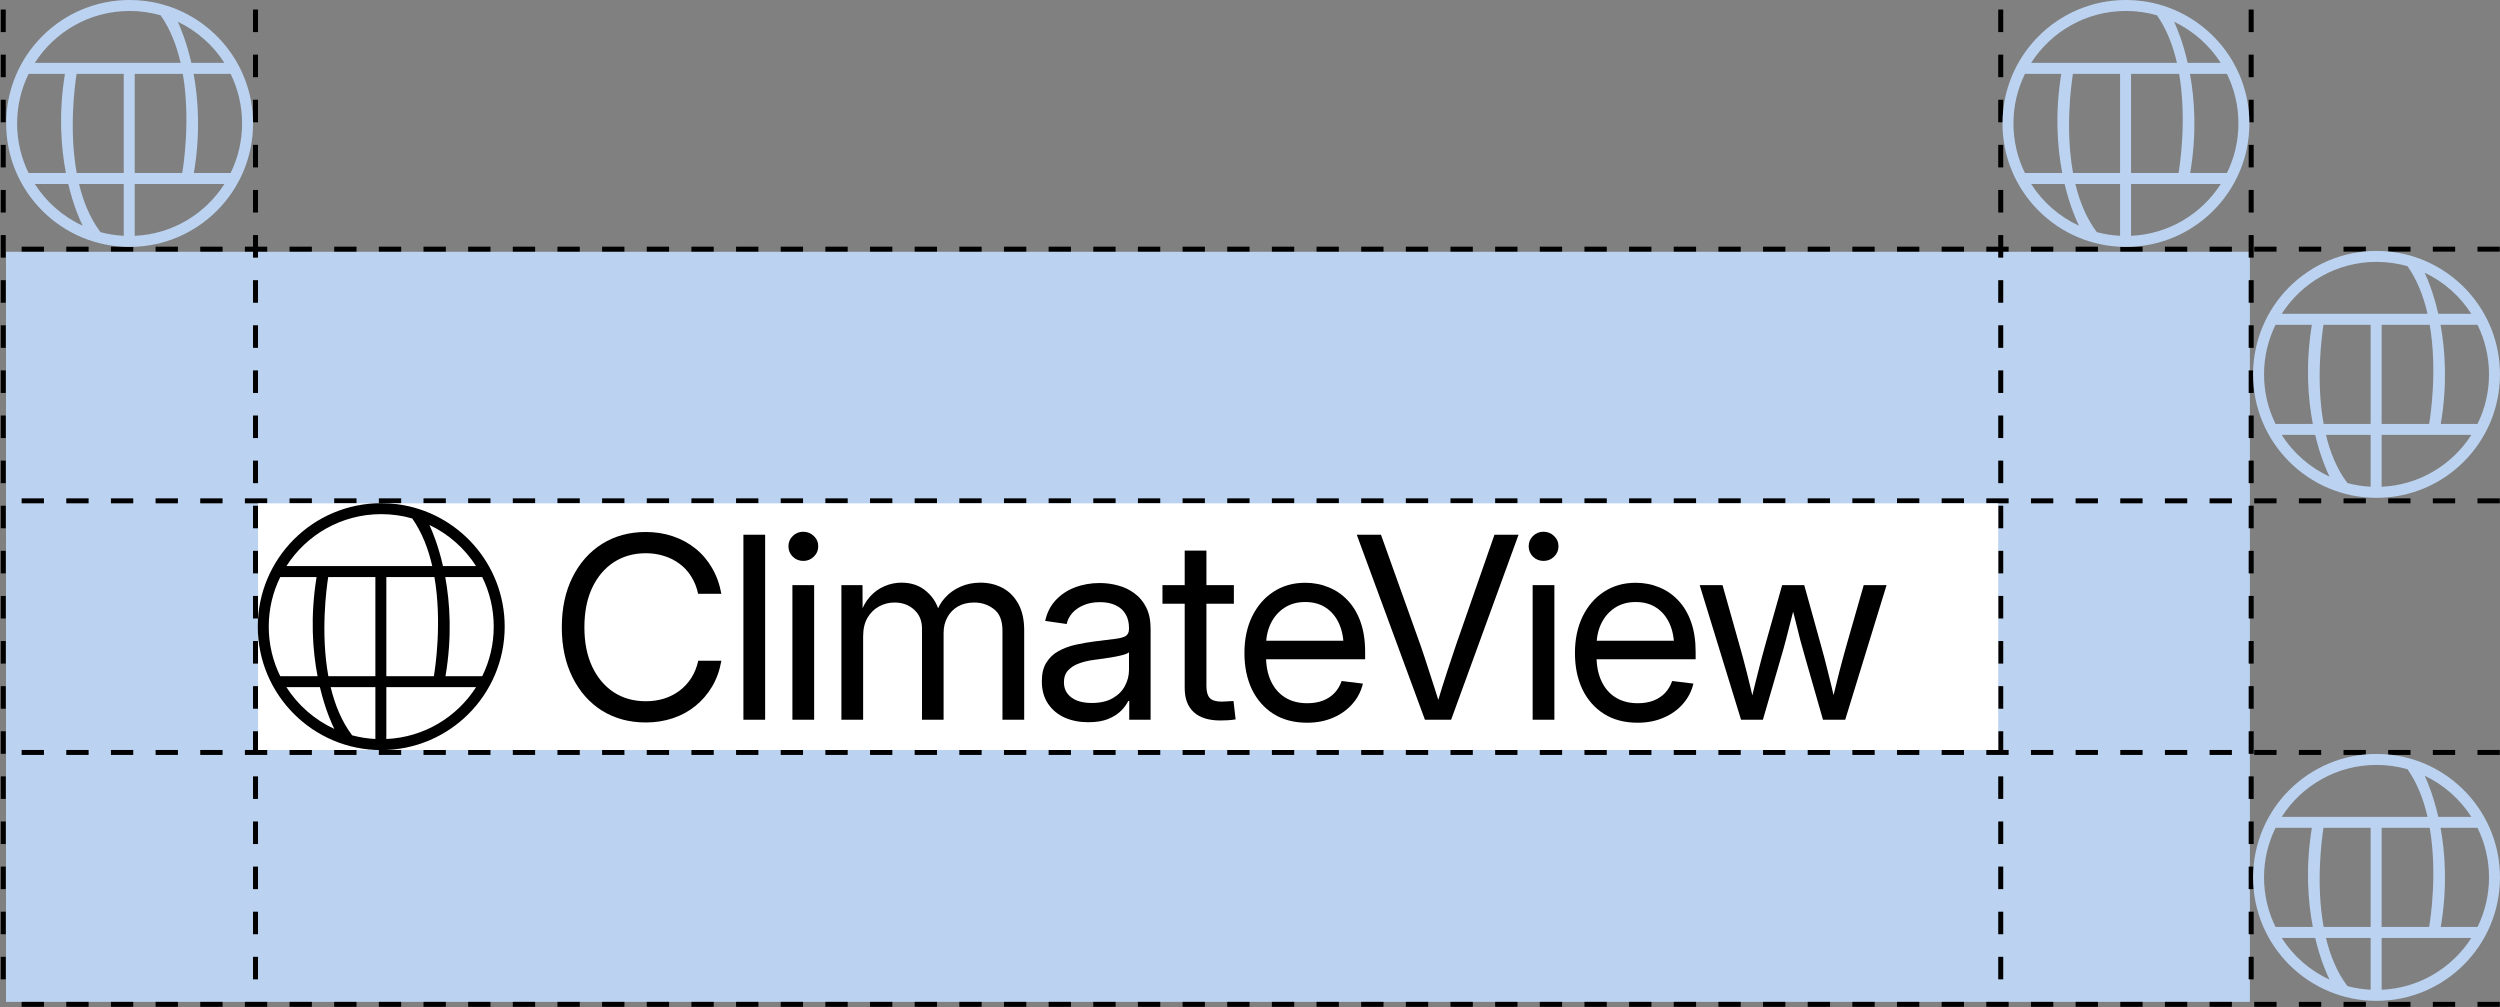 <svg width="2412" height="972" viewBox="0 0 2412 972" fill="none" xmlns="http://www.w3.org/2000/svg">
<rect x="0" y="0" width="2412" height="972" fill="#808080" stroke="none"/>
<rect x="5.784" y="242.923" width="2164.9" height="723.672" fill="#BBD3F1"/>
<path d="M246.518 9.198V961.738" stroke="black" stroke-width="4.835" stroke-dasharray="21.76 21.76"/>
<path d="M2411.81 969L10.641 969" stroke="black" stroke-width="4.787" stroke-dasharray="21.54 21.54"/>
<path d="M2411.81 725.958L10.641 725.958" stroke="black" stroke-width="4.787" stroke-dasharray="21.54 21.54"/>
<path d="M2411.81 483.208L10.641 483.208" stroke="black" stroke-width="4.787" stroke-dasharray="21.54 21.54"/>
<path d="M2411.81 240.378L10.641 240.378" stroke="black" stroke-width="4.787" stroke-dasharray="21.54 21.54"/>
<path d="M1930.31 9.198V961.738" stroke="black" stroke-width="4.835" stroke-dasharray="21.76 21.76"/>
<path d="M2171.93 9.198V961.738" stroke="black" stroke-width="4.835" stroke-dasharray="21.76 21.76"/>
<path d="M3.127 9.198V961.738" stroke="black" stroke-width="4.835" stroke-dasharray="21.76 21.76"/>
<rect x="249.002" y="485.645" width="1678.87" height="237.941" fill="white"/>
<path d="M1679.76 694.406L1639.86 564.539H1661.9L1677.95 621.445C1680.35 629.752 1682.75 638.657 1685.15 648.161C1687.53 657.586 1689.93 667.529 1692.33 677.993H1688.98C1691.37 667.769 1693.76 657.946 1696.16 648.521C1698.56 639.017 1700.96 629.991 1703.35 621.445L1719.41 564.539H1740.74L1756.55 621.445C1758.93 629.831 1761.3 638.777 1763.61 648.281C1766.01 657.706 1768.37 667.61 1770.68 677.993H1767.21C1769.68 667.69 1772.11 657.826 1774.51 648.401C1776.99 638.897 1779.42 629.912 1781.82 621.445L1798.12 564.539H1820.16L1780.26 694.406H1758.82L1741.93 635.462C1740.25 629.552 1738.57 623.562 1736.9 617.492C1735.29 611.342 1733.74 605.112 1732.23 598.802C1730.71 592.493 1729.11 586.223 1727.43 579.993H1732.59C1730.99 586.223 1729.38 592.493 1727.79 598.802C1726.2 605.112 1724.6 611.342 1723.01 617.492C1721.4 623.642 1719.73 629.632 1717.97 635.462L1700.84 694.406H1679.76Z" fill="black"/>
<path d="M1580 697.281C1567.39 697.281 1556.56 694.446 1547.54 688.775C1538.51 683.025 1531.56 675.118 1526.69 665.054C1521.9 654.911 1519.51 643.25 1519.51 630.071C1519.51 616.813 1521.94 605.112 1526.81 594.969C1531.77 584.746 1538.63 576.759 1547.42 571.008C1556.29 565.178 1566.51 562.263 1578.09 562.263C1586.16 562.263 1593.67 563.7 1600.61 566.576C1607.64 569.371 1613.79 573.564 1619.06 579.155C1624.41 584.746 1628.57 591.694 1631.52 600.001C1634.48 608.307 1635.95 617.931 1635.95 628.873V636.062H1531.97V618.211H1624.58L1615.23 624.561C1615.23 615.855 1613.76 608.227 1610.8 601.678C1607.85 595.129 1603.61 590.017 1598.09 586.343C1592.59 582.669 1585.91 580.832 1578.09 580.832C1570.35 580.832 1563.63 582.709 1557.96 586.463C1552.37 590.137 1548.02 595.169 1544.9 601.558C1541.87 607.868 1540.35 615.016 1540.35 623.003V633.186C1540.35 642.451 1541.95 650.478 1545.15 657.267C1548.34 664.056 1552.89 669.287 1558.8 672.961C1564.8 676.635 1571.9 678.473 1580.13 678.473C1585.8 678.473 1590.83 677.633 1595.22 675.956C1599.7 674.2 1603.45 671.723 1606.49 668.528C1609.52 665.254 1611.79 661.42 1613.31 657.027L1633.8 659.543C1632.04 666.97 1628.64 673.521 1623.61 679.191C1618.67 684.861 1612.43 689.295 1604.93 692.49C1597.5 695.684 1589.19 697.281 1580 697.281Z" fill="black"/>
<path d="M1478.7 694.407V564.539H1499.67V694.407H1478.7ZM1489.25 541.178C1485.26 541.178 1481.86 539.82 1479.06 537.104C1476.27 534.309 1474.87 530.954 1474.87 527.041C1474.87 523.127 1476.27 519.813 1479.06 517.097C1481.86 514.382 1485.22 513.024 1489.13 513.024C1493.12 513.024 1496.52 514.382 1499.32 517.097C1502.18 519.813 1503.63 523.167 1503.63 527.161C1503.63 530.994 1502.18 534.309 1499.32 537.104C1496.52 539.82 1493.16 541.178 1489.25 541.178Z" fill="black"/>
<path d="M1374.77 694.407L1309 515.899H1332.36L1370.58 622.763C1372.65 628.673 1375.29 636.621 1378.48 646.605C1381.76 656.509 1385.71 668.889 1390.34 683.744H1385.07C1389.55 668.728 1393.42 656.308 1396.69 646.485C1399.97 636.581 1402.6 628.673 1404.6 622.763L1441.86 515.899H1465.1L1400.05 694.407H1374.77Z" fill="black"/>
<path d="M1261.13 697.281C1248.51 697.281 1237.69 694.446 1228.66 688.775C1219.64 683.025 1212.69 675.118 1207.82 665.054C1203.02 654.911 1200.63 643.25 1200.63 630.071C1200.63 616.813 1203.06 605.112 1207.94 594.969C1212.89 584.746 1219.76 576.759 1228.54 571.008C1237.41 565.178 1247.63 562.263 1259.21 562.263C1267.28 562.263 1274.79 563.7 1281.73 566.576C1288.76 569.371 1294.91 573.564 1300.18 579.155C1305.54 584.746 1309.69 591.694 1312.64 600.001C1315.6 608.307 1317.08 617.931 1317.08 628.873V636.062H1213.09V618.211H1305.69L1296.35 624.561C1296.35 615.855 1294.87 608.227 1291.92 601.678C1288.96 595.129 1284.73 590.017 1279.22 586.343C1273.71 582.669 1267.04 580.832 1259.21 580.832C1251.46 580.832 1244.75 582.709 1239.08 586.463C1233.49 590.137 1229.14 595.169 1226.02 601.558C1222.99 607.868 1221.47 615.016 1221.47 623.003V633.186C1221.47 642.451 1223.07 650.478 1226.26 657.267C1229.46 664.056 1234.01 669.287 1239.92 672.961C1245.91 676.635 1253.02 678.473 1261.25 678.473C1266.92 678.473 1271.95 677.633 1276.34 675.956C1280.82 674.2 1284.57 671.723 1287.6 668.528C1290.64 665.254 1292.92 661.42 1294.43 657.027L1314.92 659.543C1313.16 666.97 1309.77 673.521 1304.74 679.191C1299.78 684.861 1293.55 689.295 1286.05 692.49C1278.62 695.684 1270.31 697.281 1261.13 697.281Z" fill="black"/>
<path d="M1190.44 564.539V582.51H1121.55V564.539H1190.44ZM1143 531.234H1163.96V661.94C1163.96 667.291 1165.04 671.124 1167.2 673.441C1169.43 675.757 1173.27 676.915 1178.7 676.915C1180.3 676.915 1182.13 676.835 1184.21 676.676C1186.37 676.516 1188.32 676.396 1190.08 676.316L1192.12 694.047C1189.96 694.446 1187.56 694.726 1184.93 694.885C1182.29 695.045 1179.78 695.125 1177.38 695.125C1166.2 695.125 1157.65 692.45 1151.74 687.098C1145.91 681.747 1143 674 1143 663.857V531.234Z" fill="black"/>
<path d="M1049.96 696.803C1041.58 696.803 1033.99 695.325 1027.2 692.37C1020.49 689.335 1015.14 684.863 1011.15 678.952C1007.15 673.042 1005.16 665.814 1005.16 657.268C1005.16 649.839 1006.63 643.809 1009.59 639.177C1012.54 634.465 1016.46 630.791 1021.33 628.155C1026.2 625.44 1031.67 623.403 1037.74 622.045C1043.89 620.688 1050.08 619.609 1056.31 618.811C1064.38 617.772 1070.81 616.973 1075.6 616.415C1080.39 615.856 1083.87 614.937 1086.02 613.659C1088.18 612.301 1089.26 609.985 1089.26 606.71V605.752C1089.26 600.72 1088.18 596.367 1086.02 592.693C1083.95 588.939 1080.79 586.064 1076.56 584.068C1072.41 581.991 1067.29 580.953 1061.22 580.953C1055.15 580.953 1049.84 581.951 1045.29 583.948C1040.82 585.865 1037.18 588.42 1034.39 591.615C1031.67 594.81 1029.92 598.284 1029.12 602.038L1008.39 599.043C1010.15 591.056 1013.54 584.387 1018.57 579.036C1023.61 573.605 1029.8 569.491 1037.14 566.696C1044.49 563.901 1052.44 562.503 1060.98 562.503C1067.05 562.503 1073 563.302 1078.84 564.899C1084.75 566.496 1090.02 569.052 1094.65 572.566C1099.36 576.001 1103.11 580.513 1105.91 586.104C1108.71 591.695 1110.1 598.564 1110.1 606.71V694.407H1089.5V676.317H1088.54C1087.02 679.431 1084.71 682.585 1081.59 685.78C1078.48 688.896 1074.32 691.531 1069.13 693.688C1064.02 695.764 1057.63 696.803 1049.96 696.803ZM1053.2 678.233C1061.42 678.233 1068.17 676.716 1073.44 673.681C1078.79 670.645 1082.75 666.691 1085.3 661.82C1087.94 656.947 1089.26 651.757 1089.26 646.245V629.234C1088.46 630.111 1086.82 630.91 1084.35 631.63C1081.87 632.348 1078.91 633.027 1075.48 633.666C1072.13 634.225 1068.65 634.784 1065.06 635.344C1061.54 635.822 1058.31 636.262 1055.35 636.662C1050.32 637.3 1045.61 638.419 1041.22 640.016C1036.82 641.533 1033.27 643.77 1030.55 646.725C1027.84 649.599 1026.48 653.473 1026.48 658.346C1026.48 662.579 1027.6 666.173 1029.84 669.128C1032.07 672.083 1035.19 674.36 1039.18 675.957C1043.17 677.474 1047.85 678.233 1053.2 678.233Z" fill="black"/>
<path d="M811.784 694.407V564.54H832.15L832.27 592.334H830.113C832.27 585.625 835.344 580.074 839.338 575.681C843.332 571.209 847.964 567.854 853.235 565.618C858.507 563.302 864.018 562.144 869.768 562.144C879.593 562.144 887.739 565.059 894.208 570.889C900.757 576.64 904.871 583.788 906.549 592.334H902.954C904.711 586.504 907.627 581.312 911.699 576.76C915.773 572.207 920.725 568.653 926.555 566.097C932.386 563.461 938.856 562.144 945.964 562.144C953.711 562.144 960.78 563.821 967.169 567.175C973.558 570.53 978.629 575.601 982.384 582.39C986.217 589.179 988.135 597.765 988.135 608.148V694.407H967.169V608.508C967.169 598.764 964.413 591.815 958.903 587.662C953.471 583.429 947.121 581.312 939.853 581.312C933.784 581.312 928.552 582.59 924.159 585.146C919.767 587.702 916.372 591.216 913.976 595.689C911.58 600.081 910.381 605.113 910.381 610.783V694.407H889.536V606.351C889.536 598.843 887.02 592.813 881.989 588.261C876.957 583.628 870.607 581.312 862.94 581.312C857.748 581.312 852.836 582.55 848.204 585.026C843.571 587.502 839.818 591.176 836.942 596.048C834.146 600.84 832.749 606.83 832.749 614.019V694.407H811.784Z" fill="black"/>
<path d="M764.513 694.407V564.539H785.479V694.407H764.513ZM775.056 541.178C771.062 541.178 767.669 539.82 764.873 537.104C762.078 534.309 760.679 530.954 760.679 527.041C760.679 523.127 762.078 519.813 764.873 517.097C767.669 514.382 771.023 513.024 774.936 513.024C778.93 513.024 782.324 514.382 785.119 517.097C787.995 519.813 789.433 523.167 789.433 527.161C789.433 530.994 787.995 534.309 785.119 537.104C782.324 539.82 778.969 541.178 775.056 541.178Z" fill="black"/>
<path d="M738.209 515.899V694.407H717.243V515.899H738.209Z" fill="black"/>
<path d="M623.132 697.043C607.157 697.043 593.06 693.248 580.841 685.661C568.7 677.994 559.196 667.251 552.327 653.434C545.459 639.617 542.024 623.562 542.024 605.273C542.024 586.823 545.459 570.729 552.327 556.992C559.196 543.175 568.7 532.432 580.841 524.765C593.06 517.097 607.157 513.264 623.132 513.264C632.316 513.264 640.942 514.621 649.008 517.337C657.155 520.052 664.463 524.006 670.933 529.197C677.402 534.389 682.753 540.659 686.987 548.007C691.299 555.355 694.295 563.661 695.971 572.926H673.568C672.21 566.616 669.974 561.025 666.859 556.153C663.824 551.281 660.07 547.208 655.598 543.933C651.125 540.579 646.134 538.063 640.623 536.386C635.111 534.629 629.281 533.75 623.132 533.75C611.391 533.75 601.047 536.665 592.102 542.496C583.237 548.326 576.288 556.593 571.256 567.295C566.304 577.918 563.829 590.577 563.829 605.273C563.829 619.889 566.344 632.549 571.376 643.251C576.408 653.873 583.357 662.1 592.222 667.931C601.088 673.681 611.391 676.556 623.132 676.556C629.281 676.556 635.111 675.717 640.623 674.04C646.134 672.283 651.085 669.767 655.478 666.493C659.95 663.138 663.745 659.064 666.859 654.272C669.974 649.401 672.251 643.81 673.688 637.5H695.971C694.374 646.684 691.419 654.951 687.107 662.299C682.793 669.568 677.402 675.837 670.933 681.108C664.544 686.3 657.275 690.254 649.128 692.969C640.981 695.684 632.316 697.043 623.132 697.043Z" fill="black"/>
<path d="M383.354 486.469C378.275 485.811 373.083 485.468 367.819 485.468C302.036 485.468 248.711 538.793 248.711 604.576C248.711 670.358 302.036 723.683 367.819 723.683C433.601 723.683 486.926 670.358 486.926 604.576C486.926 544.058 441.795 494.088 383.354 486.469ZM459.295 546.153H427.401C422.924 526.549 417.26 512.858 414.303 506.481C432.767 515.24 448.357 529.061 459.295 546.153ZM418.595 652.386H372.741V556.729H419.15C426.677 600.636 419.828 645.062 418.595 652.386ZM259.287 604.576C259.287 587.4 263.282 571.161 270.392 556.729H305.429C299.219 594.936 301.61 627.572 306.374 652.386H270.373C263.273 637.963 259.287 621.733 259.287 604.576ZM276.315 662.962H308.645C313.836 684.809 320.389 698.925 322.549 703.245C303.538 694.513 287.493 680.443 276.315 662.962ZM362.165 712.968C354.453 712.57 346.945 711.364 339.743 709.437C329.602 696.033 323.086 679.813 319.026 662.962H362.165V712.968ZM362.165 652.386H316.793C309.238 610.86 314.846 568.343 316.654 556.729H362.165V652.386ZM276.342 546.153C295.622 516.019 329.389 496.044 367.819 496.044C378.191 496.044 388.229 497.499 397.729 500.215C407.184 513.655 413.265 529.645 417.037 546.153H276.342ZM372.741 712.995V662.962H459.323C440.869 691.826 409.14 711.373 372.741 712.995ZM429.8 652.386C436.262 614.345 434.166 581.727 429.578 556.729H465.245C472.355 571.161 476.35 587.4 476.35 604.576C476.35 621.751 472.365 637.963 465.264 652.386H429.8Z" fill="black"/>
<path d="M140.577 1.001C135.498 0.343 130.307 0 125.042 0C59.26 0 5.935 53.325 5.935 119.107C5.935 184.89 59.26 238.214 125.042 238.214C190.824 238.214 244.149 184.89 244.149 119.107C244.149 58.59 199.018 8.62 140.577 1.001ZM216.518 60.684H184.624C180.147 41.08 174.483 27.39 171.527 21.013C189.99 29.772 205.581 43.592 216.518 60.684ZM175.818 166.917H129.964V71.26H176.373C183.901 115.168 177.051 159.594 175.818 166.917ZM16.511 119.107C16.511 101.932 20.506 85.692 27.615 71.26H62.652C56.442 109.467 58.833 142.104 63.598 166.917H27.597C20.497 152.495 16.511 136.265 16.511 119.107ZM33.538 177.494H65.868C71.059 199.341 77.612 213.457 79.772 217.777C60.761 209.045 44.717 194.975 33.538 177.494ZM119.388 227.5C111.676 227.102 104.168 225.896 96.966 223.968C86.826 210.565 80.31 194.344 76.25 177.494H119.388V227.5ZM119.388 166.917H74.016C66.462 125.392 72.07 82.874 73.877 71.26H119.388V166.917ZM33.566 60.684C52.846 30.551 86.613 10.576 125.042 10.576C135.414 10.576 145.452 12.031 154.953 14.747C164.408 28.187 170.488 44.176 174.26 60.684H33.566ZM129.964 227.527V177.494H216.546C198.092 206.357 166.364 225.905 129.964 227.527ZM187.024 166.917C193.485 128.877 191.39 96.259 186.801 71.26H222.469C229.578 85.692 233.573 101.932 233.573 119.107C233.573 136.283 229.588 152.495 222.487 166.917H187.024Z" fill="#BBD3F1"/>
<path d="M2066.64 1.001C2061.56 0.343 2056.37 0 2051.1 0C1985.32 0 1932 53.325 1932 119.107C1932 184.89 1985.32 238.214 2051.1 238.214C2116.89 238.214 2170.21 184.89 2170.21 119.107C2170.21 58.59 2125.08 8.62 2066.64 1.001ZM2142.58 60.684H2110.69C2106.21 41.08 2100.55 27.39 2097.59 21.013C2116.05 29.772 2131.64 43.592 2142.58 60.684ZM2101.88 166.917H2056.03V71.26H2102.44C2109.96 115.168 2103.11 159.594 2101.88 166.917ZM1942.57 119.107C1942.57 101.932 1946.57 85.692 1953.68 71.26H1988.71C1982.5 109.467 1984.9 142.104 1989.66 166.917H1953.66C1946.56 152.495 1942.57 136.265 1942.57 119.107ZM1959.6 177.494H1991.93C1997.12 199.341 2003.68 213.457 2005.83 217.777C1986.82 209.045 1970.78 194.975 1959.6 177.494ZM2045.45 227.5C2037.74 227.102 2030.23 225.896 2023.03 223.968C2012.89 210.565 2006.37 194.344 2002.31 177.494H2045.45V227.5ZM2045.45 166.917H2000.08C1992.52 125.392 1998.13 82.874 1999.94 71.26H2045.45V166.917ZM1959.63 60.684C1978.91 30.551 2012.68 10.576 2051.1 10.576C2061.48 10.576 2071.52 12.031 2081.02 14.747C2090.47 28.187 2096.55 44.176 2100.32 60.684H1959.63ZM2056.03 227.527V177.494H2142.61C2124.15 206.357 2092.43 225.905 2056.03 227.527ZM2113.09 166.917C2119.55 128.877 2117.45 96.259 2112.86 71.26H2148.53C2155.64 85.692 2159.64 101.932 2159.64 119.107C2159.64 136.283 2155.65 152.495 2148.55 166.917H2113.09Z" fill="#BBD3F1"/>
<path d="M2308.4 243.09C2303.32 242.432 2298.13 242.089 2292.87 242.089C2227.09 242.089 2173.76 295.414 2173.76 361.196C2173.76 426.979 2227.09 480.303 2292.87 480.303C2358.65 480.303 2411.97 426.979 2411.97 361.196C2411.97 300.679 2366.84 250.709 2308.4 243.09ZM2384.34 302.773H2352.45C2347.97 283.169 2342.31 269.479 2339.35 263.102C2357.82 271.861 2373.41 285.681 2384.34 302.773ZM2343.64 409.006H2297.79V313.349H2344.2C2351.73 357.257 2344.88 401.683 2343.64 409.006ZM2184.34 361.196C2184.34 344.021 2188.33 327.781 2195.44 313.349H2230.48C2224.27 351.556 2226.66 384.193 2231.42 409.006H2195.42C2188.32 394.584 2184.34 378.353 2184.34 361.196ZM2201.36 419.582H2233.69C2238.88 441.43 2245.44 455.546 2247.6 459.865C2228.59 451.134 2212.54 437.064 2201.36 419.582ZM2287.21 469.589C2279.5 469.19 2271.99 467.985 2264.79 466.057C2254.65 452.654 2248.14 436.433 2244.08 419.582H2287.21V469.589ZM2287.21 409.006H2241.84C2234.29 367.481 2239.9 324.963 2241.7 313.349H2287.21V409.006ZM2201.39 302.773C2220.67 272.64 2254.44 252.665 2292.87 252.665C2303.24 252.665 2313.28 254.12 2322.78 256.836C2332.23 270.276 2338.31 286.265 2342.09 302.773H2201.39ZM2297.79 469.616V419.582H2384.37C2365.92 448.446 2334.19 467.994 2297.79 469.616ZM2354.85 409.006C2361.31 370.966 2359.22 338.348 2354.63 313.349H2390.29C2397.4 327.781 2401.4 344.021 2401.4 361.196C2401.4 378.372 2397.41 394.584 2390.31 409.006H2354.85Z" fill="#BBD3F1"/>
<path d="M2308.4 728.413C2303.32 727.755 2298.13 727.412 2292.87 727.412C2227.09 727.412 2173.76 780.736 2173.76 846.519C2173.76 912.301 2227.09 965.626 2292.87 965.626C2358.65 965.626 2411.97 912.301 2411.97 846.519C2411.97 786.001 2366.84 736.032 2308.4 728.413ZM2384.34 788.096H2352.45C2347.97 768.492 2342.31 754.802 2339.35 748.425C2357.82 757.184 2373.41 771.004 2384.34 788.096ZM2343.64 894.329H2297.79V798.672H2344.2C2351.73 842.579 2344.88 887.006 2343.64 894.329ZM2184.34 846.519C2184.34 829.343 2188.33 813.104 2195.44 798.672H2230.48C2224.27 836.879 2226.66 869.516 2231.42 894.329H2195.42C2188.32 879.906 2184.34 863.676 2184.34 846.519ZM2201.36 904.905H2233.69C2238.88 926.752 2245.44 940.868 2247.6 945.188C2228.59 936.457 2212.54 922.387 2201.36 904.905ZM2287.21 954.911C2279.5 954.513 2271.99 953.308 2264.79 951.38C2254.65 937.976 2248.14 921.756 2244.08 904.905H2287.21V954.911ZM2287.21 894.329H2241.84C2234.29 852.803 2239.9 810.286 2241.7 798.672H2287.21V894.329ZM2201.39 788.096C2220.67 757.962 2254.44 737.988 2292.87 737.988C2303.24 737.988 2313.28 739.443 2322.78 742.159C2332.23 755.599 2338.31 771.588 2342.09 788.096H2201.39ZM2297.79 954.938V904.905H2384.37C2365.92 933.769 2334.19 953.316 2297.79 954.938ZM2354.85 894.329C2361.31 856.289 2359.22 823.671 2354.63 798.672H2390.29C2397.4 813.104 2401.4 829.343 2401.4 846.519C2401.4 863.695 2397.41 879.906 2390.31 894.329H2354.85Z" fill="#BBD3F1"/>
</svg>
